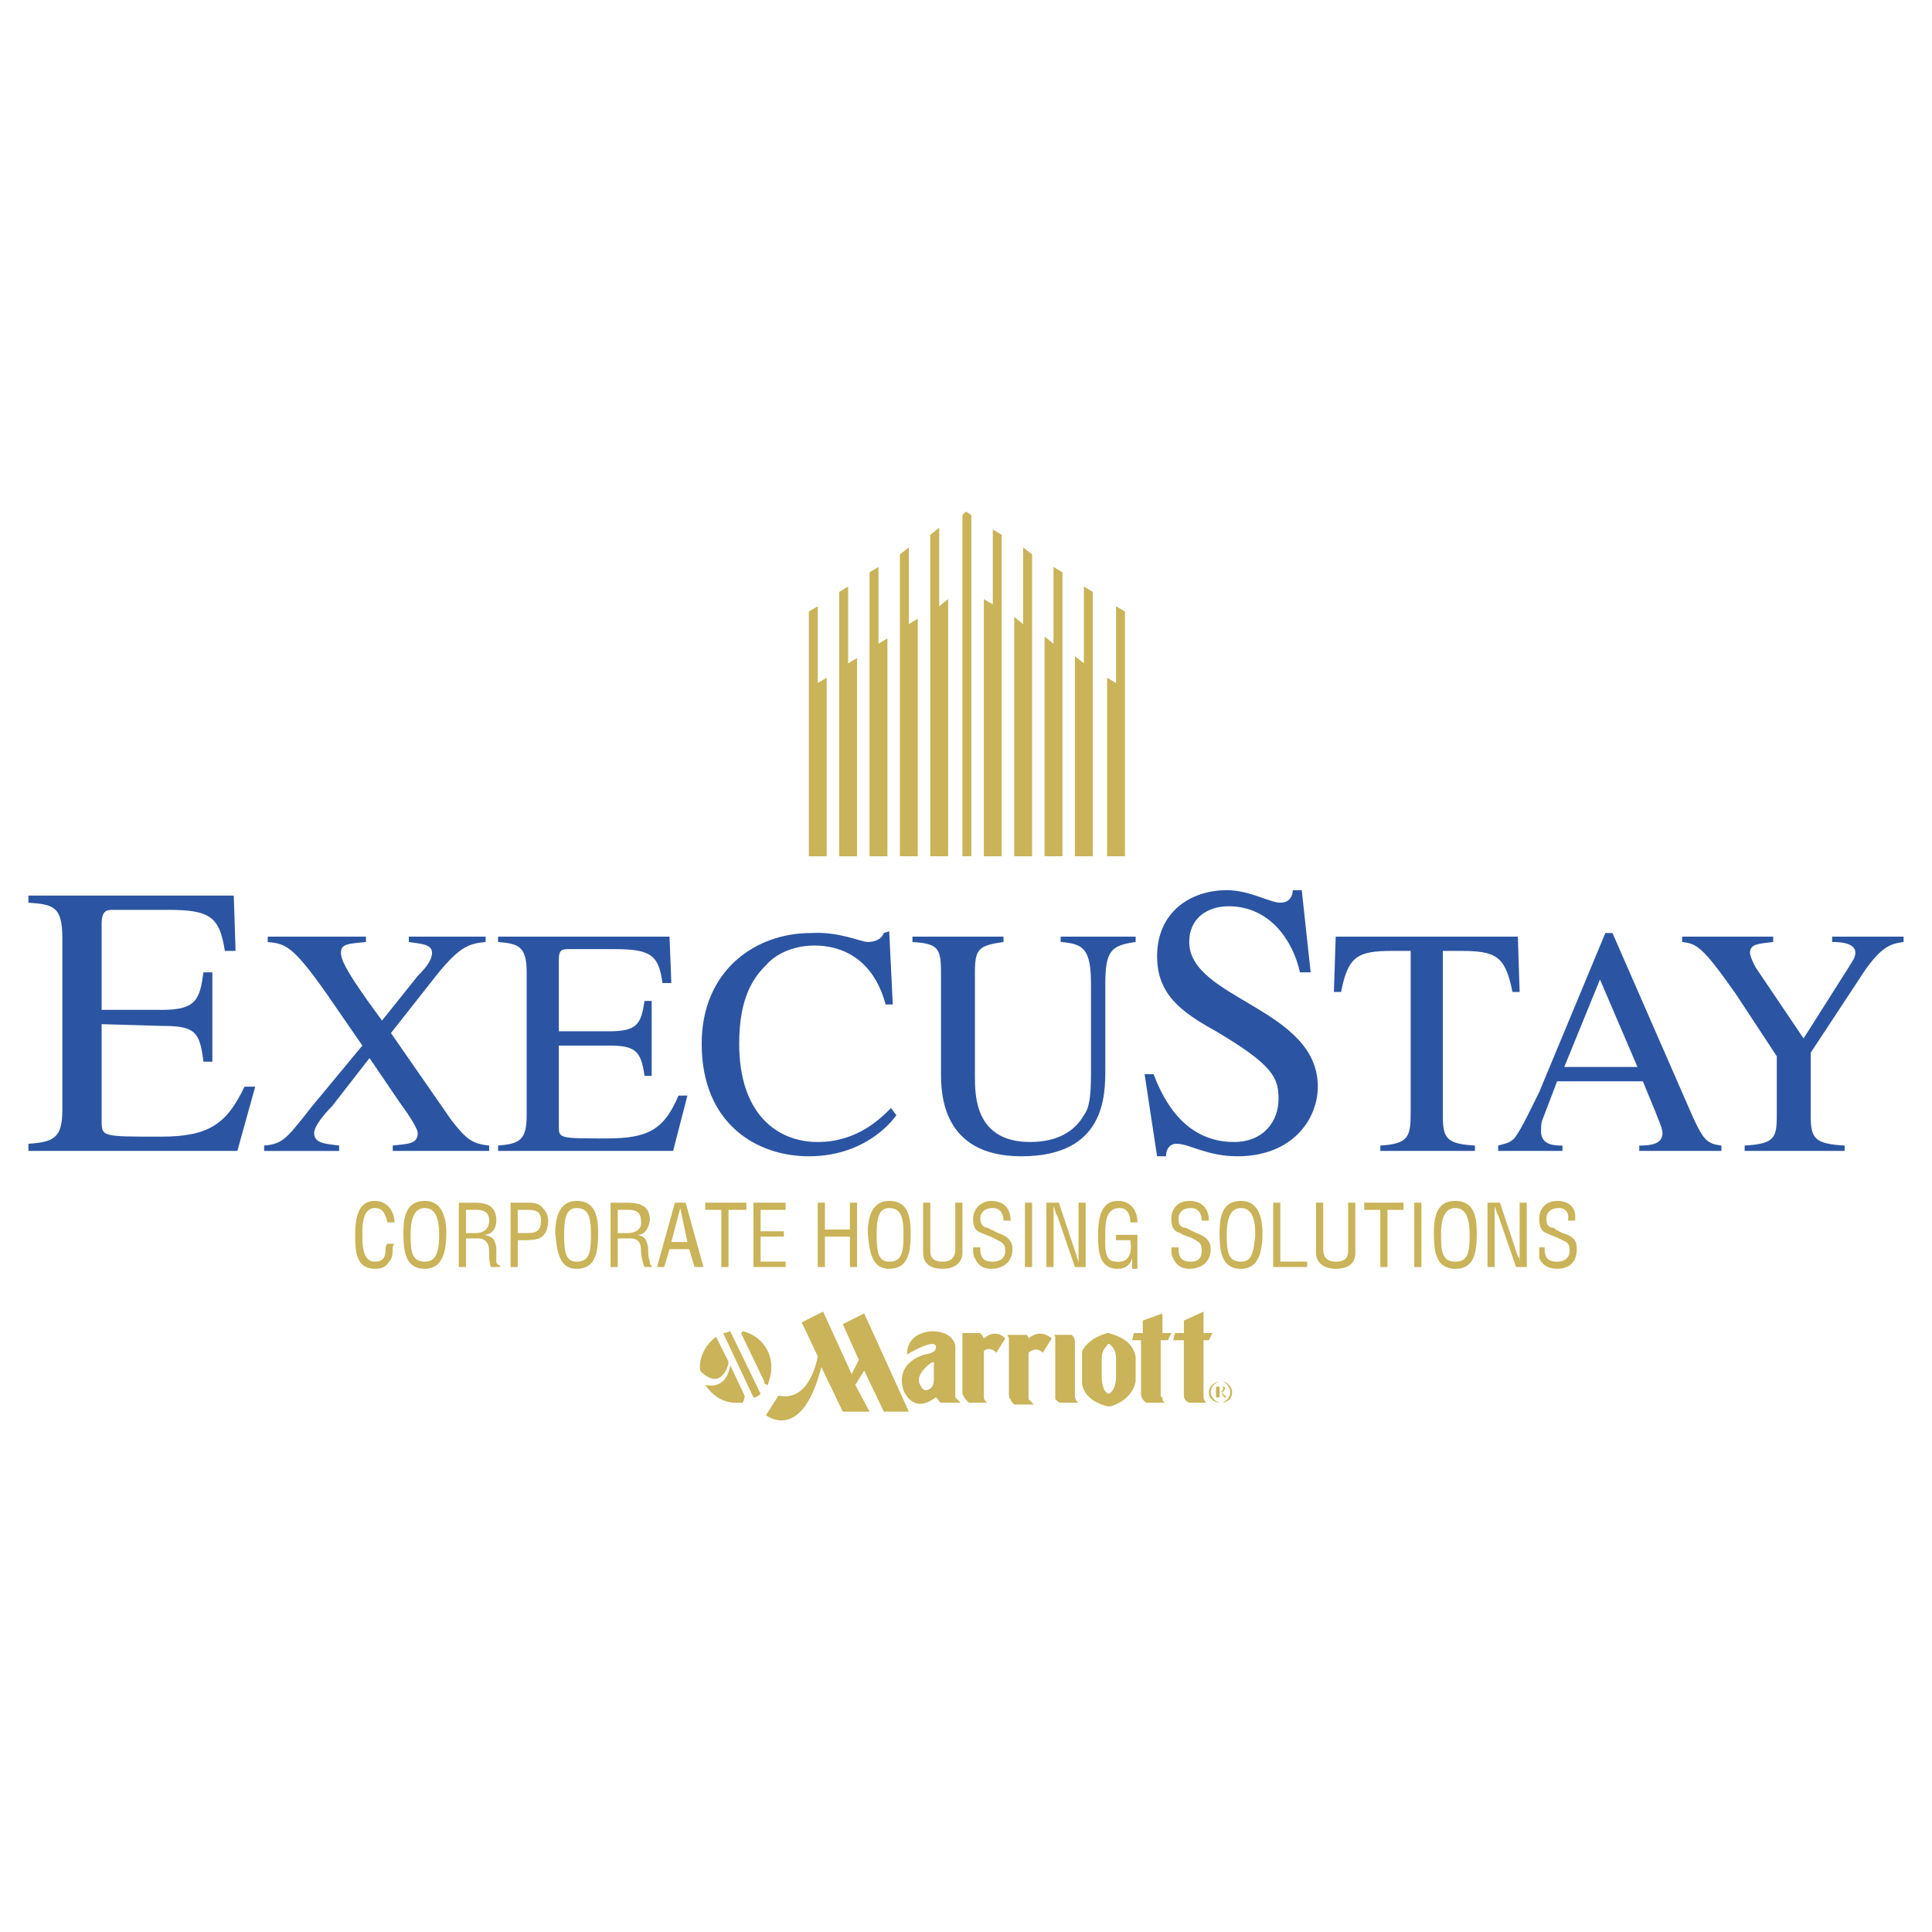 <svg xmlns="http://www.w3.org/2000/svg" width="2500" height="2500" viewBox="0 0 192.756 192.756"><g fill-rule="evenodd" clip-rule="evenodd"><path fill="#fff" d="M0 0h192.756v192.756H0V0z"/><path d="M23.682 114.828H2.834v-.713c2.495-.178 3.386-.535 3.386-3.385V93.625c0-3.207-.891-3.385-3.386-3.563v-.712h20.491l.178 5.523h-1.069c-.534-3.385-1.425-4.098-5.701-4.098h-5.346c-.713 0-1.247 0-1.247 1.425v8.553h6.058c3.385 0 3.742-1.068 4.098-3.742h.891v8.91h-.891c-.356-3.029-.891-3.564-4.098-3.564l-6.058-.178v9.621c0 1.604 0 1.604 5.88 1.604 4.811 0 6.592-1.248 8.374-4.988h1.069l-1.781 6.412zM48.448 93.981c-1.604.178-2.495.356-4.811 3.207l-4.632 5.881 6.058 8.73c1.425 1.781 1.96 2.316 3.741 2.494v.535h-9.621v-.535c1.604-.178 2.495-.178 2.495-1.246 0-.535-1.248-2.316-1.782-3.029l-3.029-4.455-3.742 4.811c-.713.713-1.782 1.961-1.782 2.674 0 1.068 1.247 1.068 2.494 1.246v.535h-7.483v-.535c1.782-.178 2.138-.533 4.633-3.742l5.167-6.234-3.563-5.168c-3.385-4.811-4.098-4.989-5.88-5.167v-.534h9.8v.534c-1.782.178-2.494.178-2.494 1.069 0 .712.534 1.782 2.672 4.811l1.425 1.959 3.564-4.453c.891-.893 1.425-1.604 1.425-2.317 0-.891-1.248-.891-2.316-1.069v-.534h7.662v.532h-.001zM67.157 114.828H49.695v-.535c2.138-.178 2.851-.533 2.851-3.029V97.01c0-2.672-.891-2.851-2.851-3.029v-.534H66.8l.179 4.633h-.891c-.356-2.852-1.248-3.386-4.811-3.386h-4.454c-.713 0-1.069 0-1.069 1.069v7.128h4.989c2.851 0 3.207-.713 3.563-3.029h.712v7.482h-.712c-.356-2.494-.891-3.027-3.563-3.027h-4.989v8.018c0 1.246 0 1.246 4.811 1.246 4.099 0 5.702-.891 7.127-4.275h.891l-1.426 5.522zM88.36 100.217c-.891-3.385-3.207-5.879-7.127-5.879-1.604 0-3.563.534-4.811 1.959-1.248 1.248-2.673 3.207-2.673 7.84 0 6.949 3.741 9.801 7.84 9.801 3.92 0 6.236-2.316 7.305-3.387l.535.713s-2.673 4.1-8.73 4.1c-5.167 0-10.691-3.209-10.691-11.227 0-7.305 5.346-11.046 10.869-11.046 2.851-.179 4.989.891 5.702.891.178 0 1.247 0 1.604-.891l.534-.179.356 7.305h-.713zM113.305 93.981c-2.494.356-3.029.891-3.029 4.277v8.373c0 2.674 0 8.732-8.373 8.732-8.019 0-8.019-6.416-8.019-8.375V97.01c0-2.495-.356-2.851-2.851-3.029v-.534h9.086v.534c-2.494.356-2.85.713-2.85 3.029v10.334c0 1.961 0 6.594 5.523 6.594 2.672 0 4.453-1.07 5.346-2.674.533-.713.711-1.781.711-4.275v-8.73c0-3.564-.711-4.099-3.027-4.277v-.534h7.482v.533h.001zM130.766 97.01h-1.068c-.713-3.207-3.029-6.592-7.127-6.592-1.961 0-3.92 1.069-3.92 3.563 0 5.703 12.828 6.593 12.828 14.433 0 3.207-2.494 6.949-8.018 6.949-3.029 0-4.811-1.248-6.059-1.248-.713 0-1.068.535-1.068 1.248h-.891l-1.248-8.197h.891c.713 1.781 2.674 6.771 8.02 6.771 3.027 0 4.453-2.139 4.453-4.277 0-2.137-.533-3.385-6.236-6.77-3.562-1.961-5.879-3.742-5.879-7.484 0-4.454 3.385-6.592 6.949-6.592 2.316 0 4.275 1.247 5.346 1.247 1.068 0 1.246-.891 1.246-1.247h.891l.89 8.196zM147.158 114.828h-9.443v-.535c2.852-.178 3.029-.891 3.029-3.385V94.872h-1.781c-3.564 0-4.455.535-5.168 4.099h-.713l.18-5.524h18.174l.178 5.524h-.714c-.713-3.564-1.604-4.099-5.168-4.099h-1.781v16.392c0 2.316.357 2.852 3.207 3.029v.535zM156.068 106.453l3.562-8.73 3.742 8.73h-7.304zm15.68 7.84c-1.426-.178-1.783-.533-2.852-2.852l-8.018-18.351h-.713l-6.594 15.857c-.711 1.426-1.781 3.742-2.494 4.633-.533.535-1.068.535-1.604.713v.535h6.414v-.535c-.711 0-2.137 0-2.137-1.426 0-.355 0-.891.178-1.246l1.426-3.742h8.553l1.246 3.029c.178.533.713 1.604.713 2.139 0 1.068-1.068 1.246-2.316 1.246v.535h8.197v-.535h.001zM189.922 93.981c-1.248.178-2.316.356-4.455 3.742l-4.811 7.305v6.236c0 2.316.355 2.852 3.385 3.029v.535h-9.977v-.535c3.207-.178 3.207-.891 3.207-3.385v-5.523l-4.1-6.236c-3.385-4.811-3.92-4.989-5.344-5.167v-.534h9.086v.534c-1.426.178-2.316.178-2.316 1.069 0 .356.357 1.069.535 1.424l4.811 7.129 4.633-7.307c.178-.356.535-.712.535-1.247 0-.891-1.248-1.069-2.316-1.069v-.534h7.127v.534z" fill="#2b55a2"/><path fill="#cab358" d="M81.589 68.145v-7.661l-.89.534v24.41h1.781V67.611l-.891.534zM84.618 66.185v-7.661l-.891.534v26.37h1.782V65.651l-.891.534zM87.647 64.225v-7.661l-.891.534v28.33h1.783V63.691l-.892.534zM90.676 62.265v-7.661l-.89.712v30.112h1.781V61.731l-.891.534zM93.705 60.484v-7.84l-.891.712v32.072h1.782V59.771l-.891.713zM96.378 51.04l-.356.356v34.032h.891V51.396l-.535-.356zM99.051 52.822v7.484l-.891-.535v25.657h1.781V53.356l-.89-.534zM102.08 54.604v7.661l-.891-.712v23.875h1.782V55.316l-.891-.712zM105.109 56.564v7.661l-.89-.712v21.915H106v-28.33l-.891-.534zM108.139 58.524v7.661l-.893-.712v19.955h1.783v-26.37l-.89-.534zM112.236 61.018l-.89-.534v7.661l-.891-.534v17.817H112.236v-24.41zM121.322 138.348h.535c.178 0 .357 0 .357.178s-.18.355-.357.355l.357.357.178.178h-.178c-.18 0-.18-.178-.357-.535h-.178v.357c0 .178 0 .178.178.178h-.535v-.891-.177zm.358.533c.178 0 .355-.178.355-.355s-.178-.178-.355-.178v.533zm.177 1.07c-.713 0-1.248-.357-1.248-1.07 0-.533.535-1.068 1.248-1.068.535 0 1.068.535 1.068 1.068.001.713-.532 1.07-1.068 1.07zm0-2.139c-.535 0-1.068.535-1.068 1.068 0 .535.533 1.07 1.068 1.07.357 0 .891-.535.891-1.07 0-.532-.533-1.068-.891-1.068zM82.124 130.863l-2.138 1.07 1.604 3.385s-.713 4.633-3.92 3.92l-1.247 1.959s3.563 2.852 5.523-4.811l2.138 4.455h2.672l-1.425-2.672.891-1.426 1.96 4.098h2.494l-4.455-9.801-2.138 1.07 1.604 3.562-.713 1.426-2.85-6.235zM100.477 133.18s.178.18.178.357v5.523s0 .533.178.533c0 .18.18.357.357.535h1.959l-.533-.535v-.355-4.275s.711-.713 1.424 0l.891-1.426s-1.068-1.07-2.314 0c0 0 0-.178-.18-.357h-1.96zM96.022 133.002v6.058l.178.355c.178.178.356.535.535.535h1.781s-.355-.178-.355-.535v-.178-4.455s.533-.533 1.246.18l.893-1.426s-.893-1.07-2.139 0c0 0-.178-.357-.357-.535h-1.959.177v.001zM105.109 133.18s.178 0 .178.357v6.056c.178.18.355.357.535.357h1.781s-.357-.178-.357-.713v-5.346s0-.533-.355-.713h-1.782v.002zM113.127 134.783c-.535-1.246-1.961-1.604-2.494-1.781h-.178c-.535.178-1.783.535-2.496 1.781V137.812s-.178 1.781 2.496 2.494h.355c2.316-.713 2.494-2.494 2.494-2.494v-2.494l-.177-.535zm-2.494 4.278c-.713-.18-.713-1.604-.713-1.604v-1.961c0-.713.355-1.068.535-1.246 0-.18.178-.18.178-.18s.713.357.713 1.426v1.961s0 1.246-.713 1.604z"/><path d="M114.375 139.951s-.357-.178-.535-.713v-5.523h-.891l.178-.713h.891v-1.248l1.961-.713v1.961h.891l-.357.713h-.713v5.523s0 .178.18.178c0 .178 0 .535.355.535h-1.96zM118.65 139.951s-.535-.178-.535-.713v-5.523h-1.068l.178-.713h.891v-1.248l1.961-.891v2.139h.891l-.357.713h-.533V139.416c0 .178.178.535.355.535h-1.783zM72.68 136.031v-.178l-1.247-2.494c-.891.711-1.604 1.781-1.604 3.027 0 .18 0 .357.178.535 1.783 1.604 2.495-.177 2.673-.89zM72.859 132.824c-.179 0-.357.178-.713.178l3.029 6.414c.356 0 .535-.178.712-.355l-3.028-6.237z" fill="#cab358"/><path d="M74.284 139.238l-1.425-3.029c-.357 2.139-1.782 2.139-2.495 1.961.712 1.068 1.782 1.781 3.029 1.781h.713c.178-.357.178-.535.178-.713zM74.106 132.824c-.178.178-.178.178 0 .535l2.138 4.453v.178s.179.18.356.18c.178-.535.356-1.07.356-1.783a3.639 3.639 0 0 0-2.85-3.563zM95.309 139.416V134.25s-.178-1.426-2.316-1.426c0 0-2.495 0-2.495 2.316 0 0 3.207-1.961 2.851-.535 0 0 0 .357-1.069.535 0 0-3.029.713-2.138 3.562 0 0 .891 2.494 3.207.713.178 0 .356.535.534.535h1.96l-.534-.534zm-2.138-3.207v1.426c0 .891-.535 1.068-.891 1.068 0 0-.356-.178-.356-.355-.891-1.07.891-2.316.891-2.316.534-.358.356.177.356.177zM38.648 121.955c-.178-.713-.356-1.426-1.247-1.426-1.248 0-1.248 1.781-1.248 2.672 0 .893 0 2.674 1.248 2.674.891 0 1.069-.535 1.069-1.248 0-.178 0-.355.178-.533h.712c-.178.178-.178.355-.178.355 0 .535 0 1.068-.356 1.426-.356.535-.713.713-1.425.713-1.96 0-1.96-1.961-1.96-3.387 0-1.424.178-3.385 1.96-3.385 1.247 0 1.959 1.07 1.959 2.139h-.712zM43.815 123.201c0 1.783-.356 2.674-1.425 2.674-1.247 0-1.425-.891-1.425-2.674 0-1.604.356-2.672 1.425-2.672s1.425 1.069 1.425 2.672zm-3.563-.178c0 1.783.178 3.564 2.138 3.564 1.782 0 2.138-1.781 2.138-3.564 0-1.426-.356-3.207-2.138-3.207-1.96 0-2.138 1.782-2.138 3.207zM46.488 120.707h.891c.534 0 1.425 0 1.425 1.07 0 1.068-.891 1.246-1.247 1.246h-1.069v-2.316zm0 2.852h1.247c.713 0 1.069.535 1.069 1.248 0 .355 0 1.246.179 1.604h.891v-.18c-.178 0-.356-.178-.356-.355v-1.426c-.178-.891-.356-1.068-1.247-1.248.713 0 1.247-.533 1.247-1.424 0-1.426-.891-1.783-2.138-1.783h-1.604v6.416h.712v-2.852zM51.656 120.707h.712c.891 0 1.604 0 1.604 1.07 0 1.246-.712 1.246-1.604 1.246h-.712v-2.316zm0 5.703v-2.674h.356c.535 0 1.248 0 1.782-.178.713-.357.891-1.068.891-1.781 0-.535-.178-.891-.534-1.248-.356-.535-1.069-.535-1.604-.535h-1.604v6.416h.713zM58.96 123.201c0 1.783-.178 2.674-1.425 2.674-1.069 0-1.248-.891-1.248-2.674 0-1.604.179-2.672 1.248-2.672 1.248 0 1.425 1.069 1.425 2.672zm-3.563-.178c.178 1.783.356 3.564 2.138 3.564 1.96 0 2.138-1.781 2.138-3.564 0-1.426-.178-3.207-2.138-3.207-1.782 0-2.138 1.782-2.138 3.207zM61.633 120.707h1.069c.356 0 1.247 0 1.247 1.07.178 1.068-.891 1.246-1.247 1.246h-1.069v-2.316zm0 2.852h1.248c.891 0 1.069.535 1.069 1.248 0 .355.178 1.246.356 1.604h.712v-.18c-.178 0-.178-.178-.178-.355-.178-.535-.178-.891-.178-1.426-.178-.891-.356-1.068-1.069-1.248.713 0 1.069-.533 1.247-1.424 0-1.426-.891-1.783-2.316-1.783H60.92v6.416h.713v-2.852zM68.583 123.914h-1.604l.891-3.385.713 3.385zm-3.03 2.496h.713l.534-1.783h1.96l.535 1.783h.891l-1.782-6.416h-1.069l-1.782 6.416zM70.364 119.994h4.098v.713H72.68v5.703h-.712v-5.703h-1.604v-.713zM75.175 126.41v-6.416h3.207v.713h-2.495v2.139h2.317v.535h-2.317v2.494h2.495v.535h-3.207zM81.589 126.41v-6.416h.713v2.674h2.494v-2.674h.713v6.416h-.713v-3.029h-2.494v3.029h-.713zM90.142 123.201c0 1.783-.179 2.674-1.426 2.674-1.069 0-1.247-.891-1.247-2.674 0-1.604.178-2.672 1.247-2.672 1.247 0 1.426 1.069 1.426 2.672zm-3.563-.178c.178 1.783.356 3.564 2.138 3.564 1.96 0 2.138-1.781 2.138-3.564 0-1.426-.178-3.207-2.138-3.207-1.782 0-2.138 1.782-2.138 3.207zM92.102 119.994h.713v4.633c0 .535 0 1.248 1.248 1.248 1.069 0 1.247-.713 1.247-1.248v-4.633h.713v4.99c0 1.068-.891 1.604-1.96 1.604-1.248 0-1.96-.535-1.96-1.604v-4.99h-.001zM100.119 121.777c0-.713-.355-1.248-1.068-1.248-1.068 0-1.248.713-1.248 1.068 0 .535.357.893.713.893l1.07.533c1.068.357 1.426.891 1.426 1.604 0 1.248-.893 1.961-2.139 1.961-.535 0-1.248-.178-1.604-1.07-.18-.178-.18-.711-.18-1.068h.713c0 .891.18 1.426 1.248 1.426.713 0 1.248-.357 1.248-1.068 0-.893-.535-.893-1.07-1.248-.355-.178-.891-.357-1.246-.535-.713-.178-.893-.713-.893-1.426 0-1.068.893-1.781 1.783-1.781 1.246 0 1.959.713 1.959 1.961h-.712v-.002zM102.258 119.994h.713v6.416h-.713v-6.416zM107.604 119.994h.713v6.416h-1.07l-1.781-5.168c-.178-.178-.178-.535-.355-.891v6.059h-.713v-6.416h1.246l1.783 5.346c0 .178.178.357.178.713v-6.059h-.001zM113.482 126.588h-.533v-1.07c-.178.713-.713 1.07-1.426 1.07-1.961 0-1.961-1.961-1.961-3.387 0-1.424.18-3.385 1.961-3.385 1.248 0 1.959.891 1.959 2.139h-.711c0-.891-.357-1.426-1.07-1.426-1.426 0-1.426 1.604-1.426 2.672 0 1.07-.178 2.674 1.07 2.674 1.426.178 1.604-1.068 1.426-2.139h-1.426v-.535h2.137v3.387zM119.896 121.777c0-.713-.355-1.248-1.068-1.248-1.068 0-1.246.713-1.246 1.068 0 .535.178.893.711.893l1.07.533c1.068.357 1.426.891 1.426 1.604 0 1.248-.893 1.961-2.139 1.961-.535 0-1.248-.178-1.604-1.07-.178-.178-.178-.711-.178-1.068h.713c0 .891.178 1.426 1.246 1.426.713 0 1.068-.357 1.068-1.068 0-.893-.355-.893-.891-1.248-.355-.178-1.068-.357-1.246-.535-.713-.178-.891-.713-.891-1.426 0-1.068.713-1.781 1.781-1.781 1.246 0 1.959.713 1.959 1.961h-.711v-.002zM125.242 123.201c-.178 1.783-.355 2.674-1.424 2.674-1.248 0-1.426-.891-1.426-2.674 0-1.604.355-2.672 1.426-2.672 1.069 0 1.424 1.069 1.424 2.672zm-3.562-.178c0 1.783.178 3.564 2.139 3.564 1.781 0 2.137-1.781 2.137-3.564 0-1.426-.355-3.207-2.137-3.207-1.962 0-2.139 1.782-2.139 3.207zM127.025 126.41v-6.416h.713v5.881h2.672v.535h-3.385zM131.301 119.994h.713v4.633c0 .535.178 1.248 1.248 1.248 1.246 0 1.246-.713 1.246-1.248v-4.633h.713v4.99c0 1.068-.713 1.604-1.959 1.604-1.07 0-1.961-.535-1.961-1.604v-4.99zM136.111 119.994h3.92v.713h-1.603v5.703h-.713v-5.703h-1.604v-.713zM141.1 119.994h.714v6.416h-.714v-6.416zM146.625 123.201c0 1.783-.18 2.674-1.426 2.674-1.248 0-1.426-.891-1.426-2.674 0-1.604.355-2.672 1.426-2.672 1.069 0 1.426 1.069 1.426 2.672zm-3.564-.178c0 1.783.178 3.564 2.139 3.564 1.959 0 2.137-1.781 2.137-3.564 0-1.426-.178-3.207-2.137-3.207-1.962 0-2.139 1.782-2.139 3.207zM151.613 119.994h.713v6.416h-1.068l-1.783-5.168c-.178-.178-.178-.535-.355-.891v6.059h-.713v-6.416h1.246l1.783 5.346c.178.178.178.357.178.713v-6.059h-.001zM156.424 121.777c.178-.713-.178-1.248-.891-1.248-1.068 0-1.248.713-1.248 1.068 0 .535.18.893.713.893.18.178.535.355.891.533 1.248.357 1.426.891 1.426 1.604 0 1.248-.713 1.961-1.959 1.961-.535 0-1.426-.178-1.783-1.07v-1.068h.535c0 .891.178 1.426 1.248 1.426.713 0 1.246-.357 1.246-1.068 0-.893-.355-.893-1.068-1.248-.355-.178-.891-.357-1.248-.535-.533-.178-.713-.713-.713-1.426 0-1.068.713-1.781 1.783-1.781 1.246 0 1.959.713 1.781 1.961h-.713v-.002z" fill="#cab358"/></g></svg>